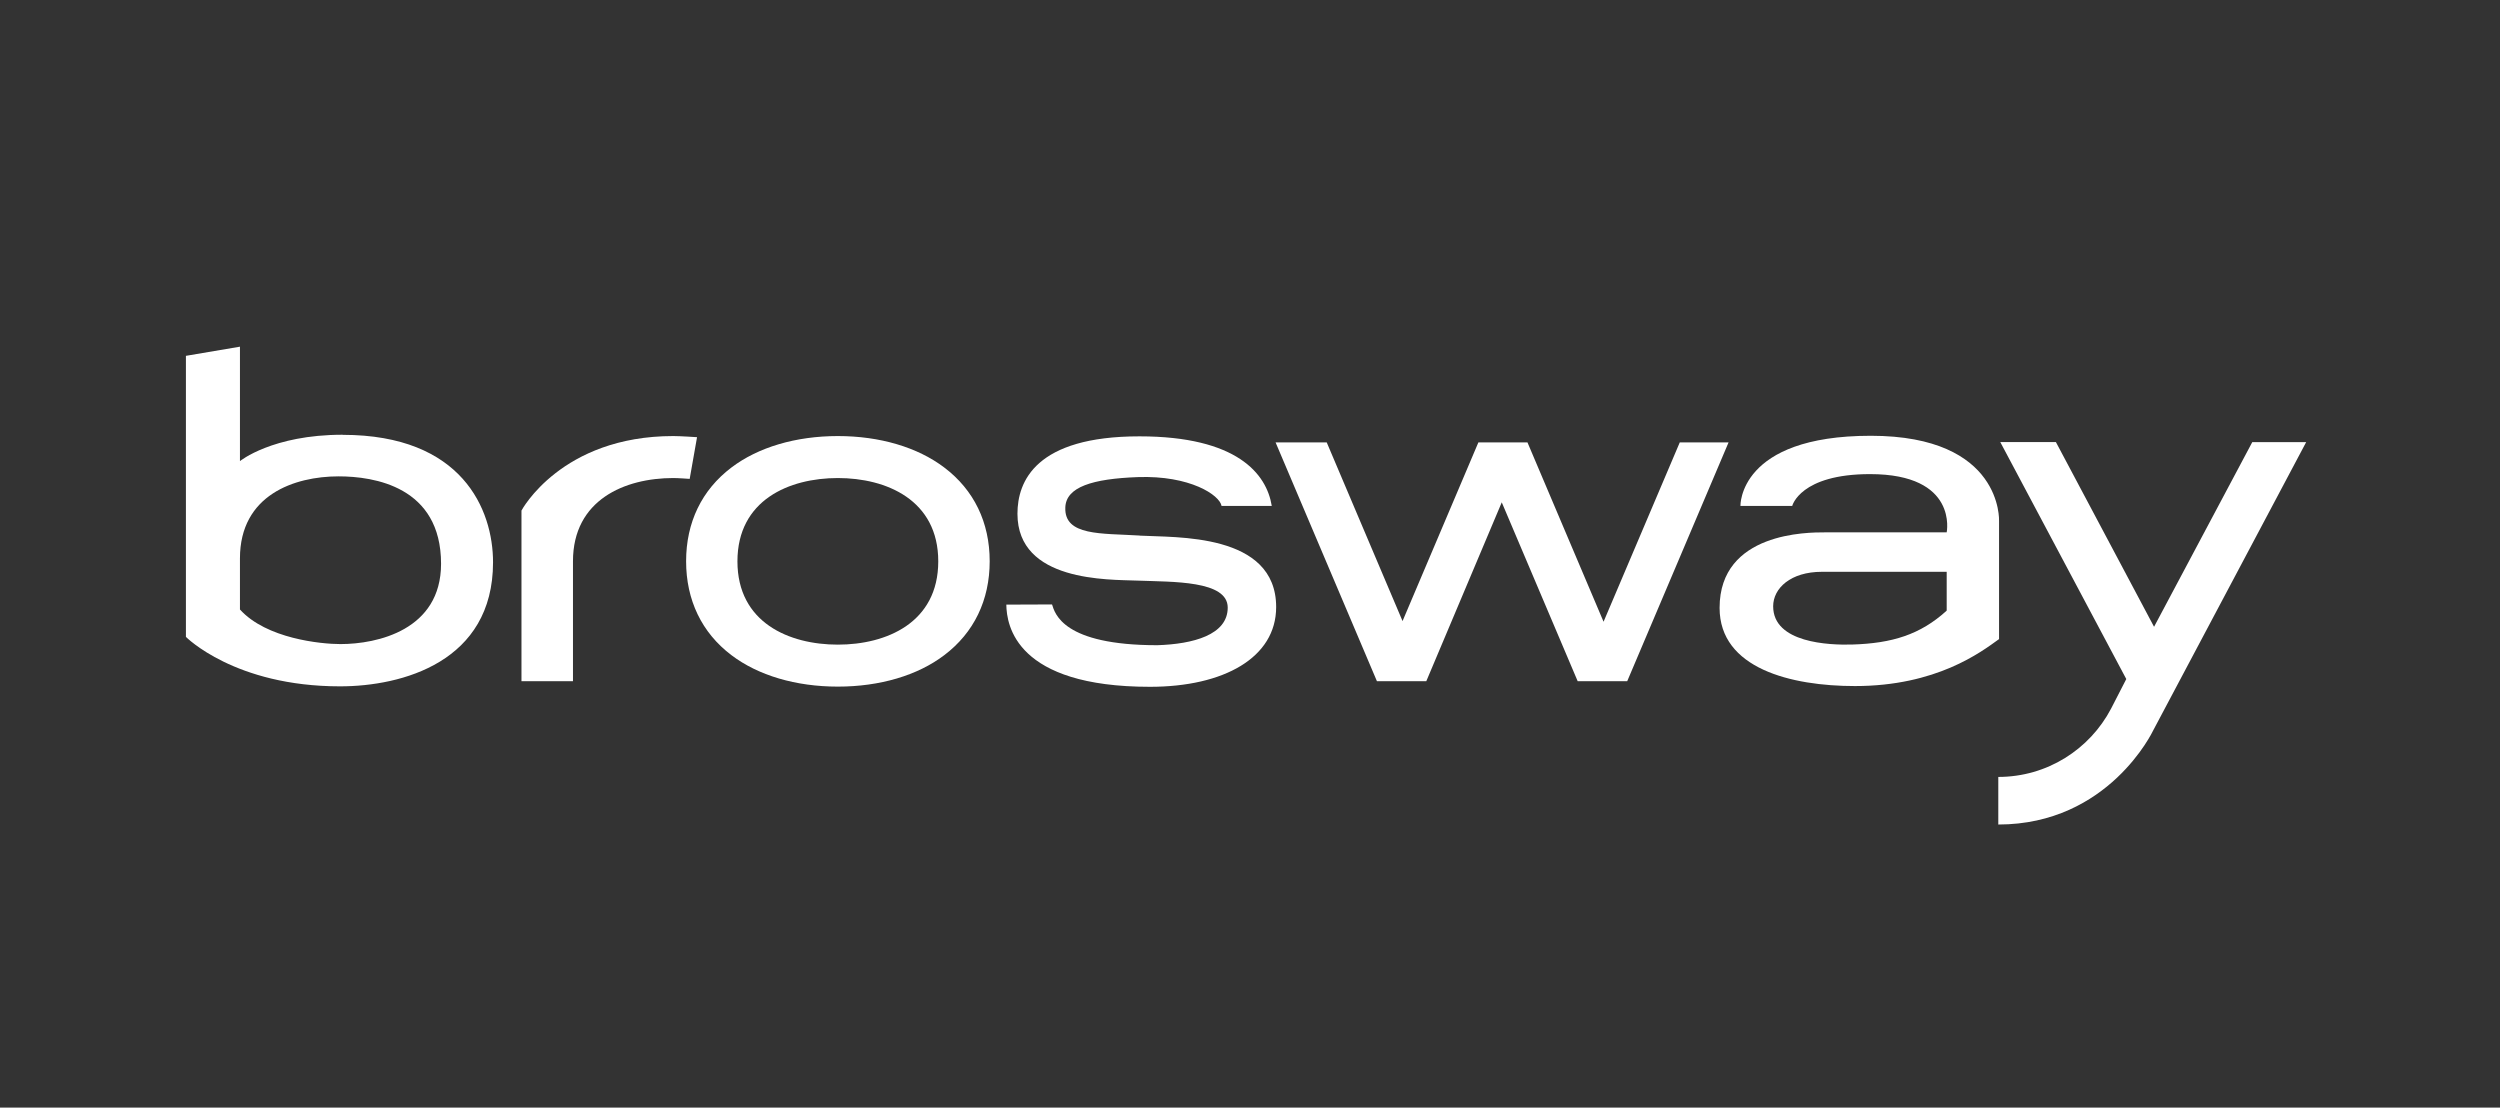 <?xml version="1.0" encoding="UTF-8"?>
<svg xmlns="http://www.w3.org/2000/svg" xmlns:xlink="http://www.w3.org/1999/xlink" width="158px" height="70px" viewBox="0 0 158 70" version="1.1">
  <rect x="0" y="0" width="158" height="70" fill="#333333" stroke="none"/>
  <title>brosway</title>
  <g id="Page-1" stroke="none" stroke-width="1" fill="none" fill-rule="evenodd">
    <g id="brosway">
      <rect id="Rectangle" x="0" y="0" width="157.5" height="70"></rect>
      <g id="brosway-logo" transform="translate(11.75, 21.91)" fill="#FFFFFF" fill-rule="nonzero">
        <path d="M41.202,18.831 C38.135,18.831 34.856,17.449 34.856,13.567 C34.856,9.685 38.135,8.302 41.202,8.302 C44.269,8.302 47.548,9.685 47.548,13.567 C47.548,17.449 44.269,18.831 41.202,18.831 M47.932,7.64 C46.236,6.352 43.849,5.649 41.202,5.649 C38.555,5.649 36.168,6.352 34.472,7.64 C32.599,9.058 31.612,11.109 31.612,13.561 C31.612,16.013 32.599,18.075 34.472,19.493 C36.168,20.781 38.555,21.484 41.202,21.484 C43.849,21.484 46.242,20.781 47.932,19.493 C49.805,18.075 50.798,16.019 50.798,13.561 C50.798,11.103 49.805,9.058 47.932,7.64" id="Shape"></path>
        <path d="M31.837,8.361 L32.303,5.72 C32.303,5.72 31.264,5.649 30.803,5.649 C23.706,5.649 21.207,10.358 21.207,10.358 L21.207,21.142 L24.462,21.142 L24.462,13.561 C24.462,9.679 27.736,8.302 30.803,8.302 C31.11,8.302 31.837,8.355 31.837,8.355" id="Path"></path>
        <path d="M16.125,13.72 C16.125,17.91 12.089,18.796 9.767,18.796 C8.532,18.796 5.082,18.453 3.415,16.61 L3.415,13.378 C3.415,9.371 6.86,8.196 9.649,8.196 C11.871,8.196 16.125,8.834 16.125,13.72 M9.903,5.566 C5.454,5.566 3.415,7.232 3.415,7.232 L3.415,0 L0,0.579 L0,18.341 C0,18.341 3.073,21.467 9.738,21.467 C13.667,21.467 19.41,19.919 19.41,13.626 C19.41,10.299 17.466,5.572 9.909,5.572" id="Shape"></path>
        <path d="M130.597,6.027 L124.386,17.703 L118.182,6.027 L114.666,6.027 L122.631,21.006 L121.668,22.879 C120.321,25.443 117.633,27.192 114.542,27.192 L114.542,30.2 C121.527,30.2 124.321,24.273 124.321,24.273 L134,6.033 L130.602,6.033 L130.597,6.027 Z" id="Path"></path>
        <path d="M60.276,11.936 C57.847,11.788 55.507,11.971 55.578,10.163 C55.62,8.863 57.304,8.349 60.152,8.243 C63.467,8.125 65.334,9.383 65.452,10.063 L68.625,10.063 C68.3,8.036 66.433,5.667 60.264,5.667 C53.705,5.667 52.553,8.509 52.553,10.559 C52.553,14.878 58.302,14.713 60.134,14.784 C62.362,14.872 65.842,14.766 65.842,16.491 C65.842,18.217 63.65,18.796 61.393,18.867 C55.431,18.867 54.922,16.87 54.739,16.291 L51.85,16.302 C51.868,17.608 52.447,21.496 60.932,21.496 C65.594,21.496 68.903,19.653 68.903,16.456 C68.903,11.747 62.527,12.072 60.288,11.942" id="Path"></path>
        <path d="M111.281,16.675 L111.257,16.704 C109.608,18.193 107.842,18.749 105.301,18.825 C103.847,18.867 100.314,18.725 100.314,16.409 C100.314,15.262 101.425,14.228 103.392,14.228 C106.955,14.228 111.281,14.228 111.281,14.228 L111.281,16.681 L111.281,16.675 Z M114.59,18.495 L114.59,11.02 C114.59,11.02 114.85,5.631 106.483,5.631 C98.116,5.631 98.246,10.063 98.246,10.063 L101.519,10.063 C101.519,10.063 102.016,8.054 106.435,8.054 C112.031,8.054 111.281,11.735 111.281,11.735 L103.57,11.735 C102.536,11.735 96.928,11.711 96.928,16.509 C96.928,20.344 101.46,21.449 105.484,21.449 C110.637,21.449 113.449,19.304 114.578,18.489" id="Shape"></path>
        <polygon id="Path" points="81.683 6.051 84.786 6.051 89.595 17.384 94.411 6.051 97.495 6.051 91.09 21.142 87.959 21.142 83.161 9.838 78.392 21.142 75.272 21.142 68.867 6.051 72.099 6.051 76.891 17.342"></polygon>
      </g>
    </g>
  </g>
</svg>
